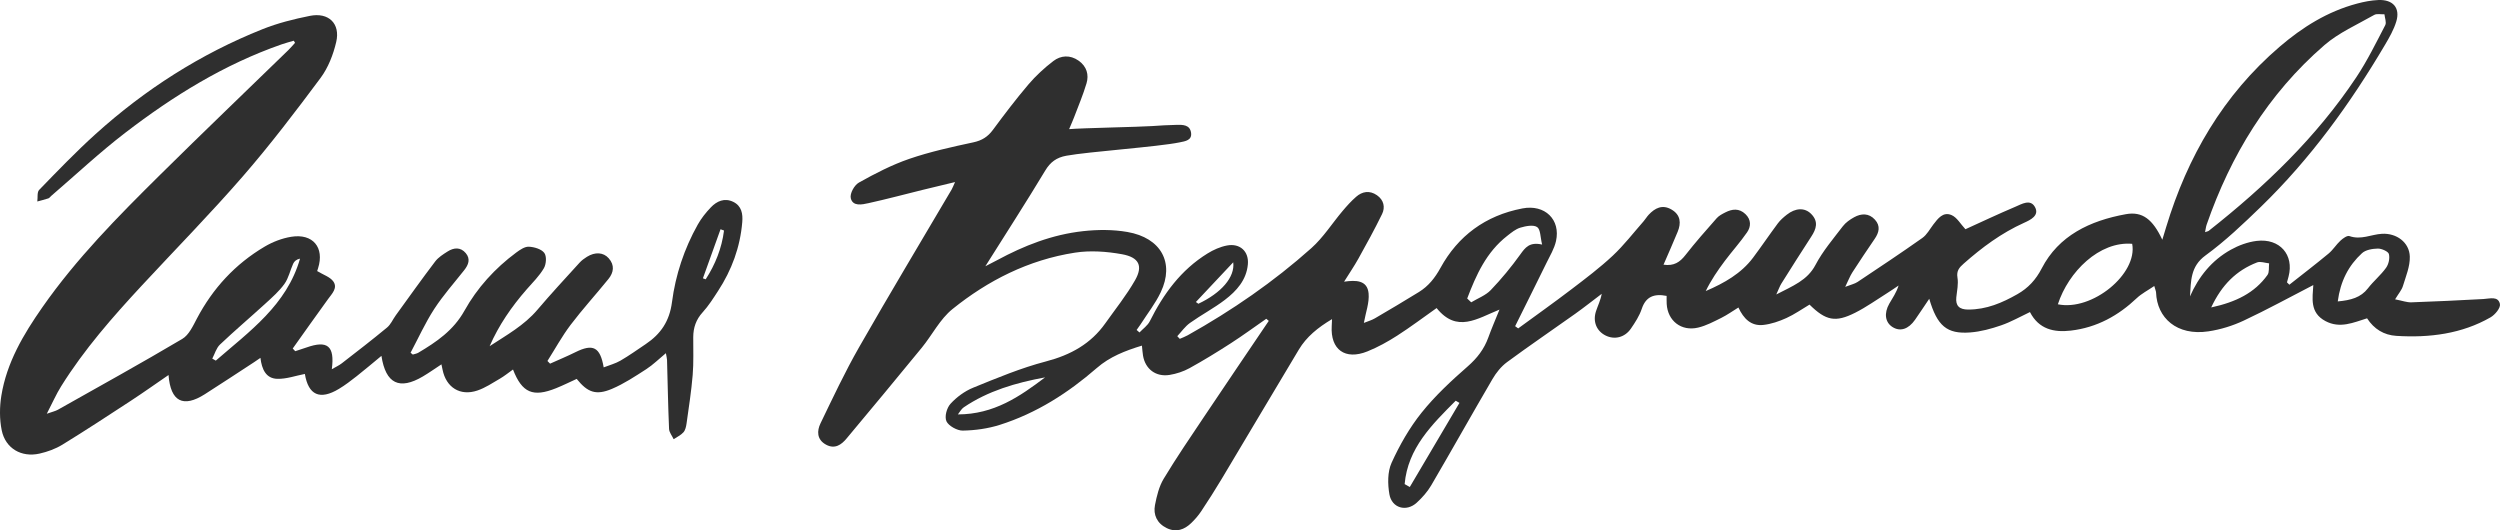 <?xml version="1.0" encoding="UTF-8"?> <svg xmlns="http://www.w3.org/2000/svg" xmlns:xlink="http://www.w3.org/1999/xlink" width="165px" height="35px" viewBox="0 0 165 35"> <!-- Generator: Sketch 51.3 (57544) - http://www.bohemiancoding.com/sketch --> <title>logo</title> <desc>Created with Sketch.</desc> <defs></defs> <g id="Page-1" stroke="none" stroke-width="1" fill="none" fill-rule="evenodd"> <g id="logo" fill="#2F2F2F" fill-rule="nonzero"> <path d="M158.077,19.756 C158.552,19.848 158.856,19.964 159.15,19.954 C160.736,19.9 162.321,19.822 163.905,19.736 C164.326,19.714 164.875,19.525 164.994,20.059 C165.052,20.319 164.675,20.773 164.371,20.947 C162.482,22.029 160.364,22.306 158.153,22.167 C157.341,22.115 156.691,21.723 156.226,21.009 C155.326,21.287 154.436,21.703 153.478,21.191 C152.43,20.632 152.629,19.679 152.678,18.814 C151.13,19.612 149.635,20.434 148.088,21.159 C147.363,21.499 146.557,21.751 145.751,21.87 C143.671,22.18 142.36,20.979 142.3,19.305 C142.297,19.221 142.255,19.137 142.182,18.876 C141.742,19.177 141.338,19.381 141.027,19.677 C139.814,20.825 138.404,21.618 136.671,21.82 C135.563,21.95 134.564,21.734 133.977,20.596 C133.33,20.901 132.729,21.248 132.077,21.472 C131.421,21.698 130.726,21.89 130.027,21.942 C128.493,22.057 127.854,21.51 127.33,19.719 C126.993,20.218 126.7,20.665 126.393,21.104 C125.956,21.731 125.412,21.903 124.908,21.586 C124.422,21.281 124.328,20.681 124.694,20.041 C124.907,19.668 125.16,19.319 125.307,18.844 C125.059,19.01 124.816,19.181 124.563,19.339 C123.86,19.779 123.184,20.266 122.442,20.64 C121.135,21.299 120.505,21.164 119.428,20.104 C118.928,20.4 118.442,20.746 117.902,20.991 C117.423,21.207 116.898,21.391 116.371,21.447 C115.578,21.531 115.08,21.041 114.735,20.295 C114.346,20.534 113.995,20.787 113.609,20.979 C113.114,21.224 112.612,21.495 112.073,21.622 C110.964,21.885 110.064,21.173 110.002,20.059 C109.992,19.881 109.998,19.703 109.997,19.529 C109.158,19.363 108.622,19.588 108.357,20.381 C108.201,20.848 107.92,21.281 107.638,21.691 C107.232,22.279 106.554,22.438 105.963,22.141 C105.367,21.842 105.111,21.216 105.339,20.53 C105.459,20.167 105.637,19.824 105.713,19.392 C105.131,19.832 104.561,20.285 103.966,20.709 C102.468,21.776 100.943,22.81 99.464,23.901 C99.074,24.189 98.749,24.598 98.505,25.015 C97.142,27.346 95.823,29.703 94.46,32.034 C94.211,32.459 93.867,32.846 93.499,33.182 C92.817,33.803 91.858,33.534 91.7,32.622 C91.583,31.941 91.574,31.141 91.844,30.545 C92.374,29.379 93.025,28.235 93.826,27.235 C94.717,26.122 95.784,25.131 96.867,24.184 C97.495,23.636 97.953,23.039 98.229,22.275 C98.434,21.705 98.678,21.149 98.966,20.433 C97.496,21.025 96.157,21.998 94.816,20.332 C93.94,20.95 93.1,21.584 92.212,22.154 C91.594,22.55 90.94,22.914 90.253,23.191 C88.775,23.788 87.799,23.072 87.894,21.512 C87.901,21.402 87.904,21.29 87.914,21.062 C86.974,21.622 86.228,22.231 85.723,23.074 C84.017,25.917 82.33,28.77 80.627,31.615 C80.195,32.336 79.744,33.045 79.278,33.745 C79.091,34.027 78.862,34.289 78.617,34.525 C78.173,34.952 77.633,35.16 77.005,34.855 C76.356,34.539 76.106,33.968 76.229,33.334 C76.345,32.737 76.495,32.111 76.802,31.6 C77.645,30.202 78.568,28.851 79.477,27.493 C80.89,25.383 82.317,23.283 83.739,21.178 L83.574,21.039 C82.795,21.58 82.032,22.141 81.235,22.655 C80.345,23.229 79.44,23.785 78.509,24.298 C78.112,24.517 77.649,24.671 77.191,24.745 C76.284,24.891 75.588,24.357 75.439,23.471 C75.406,23.271 75.395,23.069 75.367,22.811 C74.252,23.152 73.246,23.543 72.388,24.289 C70.509,25.923 68.416,27.273 65.97,28.046 C65.202,28.288 64.36,28.405 63.541,28.42 C63.179,28.427 62.602,28.107 62.466,27.805 C62.327,27.496 62.486,26.922 62.732,26.652 C63.136,26.21 63.667,25.816 64.233,25.586 C65.805,24.947 67.383,24.286 69.032,23.855 C70.677,23.425 72,22.681 72.946,21.345 C73.615,20.402 74.346,19.492 74.916,18.492 C75.45,17.555 75.179,16.984 74.055,16.78 C73.037,16.595 71.946,16.519 70.947,16.675 C67.868,17.153 65.199,18.52 62.868,20.395 C62.033,21.067 61.528,22.106 60.836,22.951 C59.193,24.959 57.533,26.955 55.869,28.947 C55.531,29.352 55.099,29.665 54.517,29.347 C53.897,29.008 53.916,28.433 54.152,27.944 C54.97,26.249 55.772,24.541 56.705,22.908 C58.698,19.419 60.77,15.973 62.808,12.509 C62.873,12.399 62.915,12.276 63.033,12.016 C62.226,12.211 61.55,12.371 60.876,12.537 C59.69,12.83 58.511,13.146 57.317,13.409 C56.901,13.501 56.288,13.641 56.152,13.086 C56.077,12.776 56.383,12.22 56.69,12.049 C57.754,11.454 58.854,10.883 60.015,10.484 C61.38,10.016 62.814,9.701 64.239,9.395 C64.815,9.272 65.197,9.023 65.527,8.579 C66.284,7.555 67.056,6.538 67.882,5.567 C68.366,5 68.928,4.481 69.526,4.025 C70.011,3.656 70.623,3.606 71.191,4.006 C71.73,4.387 71.876,4.939 71.711,5.497 C71.485,6.258 71.173,6.991 70.892,7.734 C70.807,7.961 70.706,8.181 70.562,8.523 C71.434,8.448 75.249,8.378 76.017,8.322 C76.561,8.282 77.107,8.253 77.654,8.241 C78.064,8.232 78.533,8.228 78.61,8.76 C78.682,9.26 78.233,9.32 77.865,9.395 C76.388,9.698 71.864,10.006 70.379,10.278 C69.73,10.396 69.323,10.697 68.987,11.255 C67.738,13.329 66.423,15.365 65.033,17.574 C65.389,17.39 65.603,17.284 65.813,17.17 C67.579,16.216 69.445,15.478 71.495,15.255 C72.448,15.151 73.454,15.144 74.406,15.31 C76.634,15.697 77.531,17.344 76.611,19.283 C76.254,20.036 75.725,20.707 75.273,21.414 C75.193,21.538 75.102,21.656 75.017,21.777 C75.08,21.832 75.143,21.888 75.206,21.943 C75.438,21.697 75.744,21.488 75.889,21.198 C76.787,19.402 77.939,17.814 79.7,16.727 C80.085,16.489 80.529,16.289 80.979,16.203 C81.842,16.038 82.437,16.597 82.359,17.449 C82.265,18.482 81.615,19.201 80.841,19.792 C80.114,20.347 79.286,20.781 78.539,21.314 C78.213,21.547 77.977,21.893 77.7,22.188 C77.755,22.247 77.81,22.306 77.865,22.364 C78.039,22.287 78.22,22.222 78.385,22.13 C81.32,20.486 84.068,18.593 86.549,16.377 C87.342,15.669 87.92,14.742 88.61,13.926 C88.888,13.596 89.179,13.271 89.506,12.987 C89.904,12.639 90.388,12.546 90.876,12.883 C91.342,13.205 91.429,13.688 91.218,14.125 C90.733,15.124 90.194,16.097 89.655,17.069 C89.38,17.564 89.058,18.033 88.71,18.591 C89.476,18.48 90.247,18.477 90.328,19.369 C90.383,19.984 90.139,20.61 90.015,21.312 C90.282,21.204 90.529,21.136 90.739,21.013 C91.715,20.443 92.688,19.866 93.649,19.273 C94.284,18.88 94.71,18.339 95.076,17.673 C96.223,15.585 98.021,14.226 100.483,13.755 C101.961,13.472 103.015,14.494 102.695,15.916 C102.582,16.415 102.302,16.875 102.074,17.341 C101.388,18.74 100.691,20.133 99.999,21.528 C100.066,21.577 100.133,21.626 100.2,21.675 C101.375,20.815 102.564,19.971 103.721,19.089 C104.652,18.38 105.591,17.671 106.441,16.876 C107.184,16.18 107.808,15.365 108.481,14.6 C108.601,14.463 108.692,14.302 108.817,14.17 C109.223,13.737 109.71,13.472 110.322,13.83 C110.935,14.189 110.956,14.736 110.728,15.293 C110.437,16.004 110.122,16.706 109.792,17.47 C110.484,17.571 110.876,17.299 111.238,16.836 C111.892,15.997 112.601,15.197 113.306,14.397 C113.452,14.232 113.672,14.121 113.877,14.016 C114.322,13.789 114.78,13.731 115.196,14.128 C115.595,14.508 115.564,14.963 115.307,15.334 C114.858,15.985 114.322,16.577 113.846,17.21 C113.375,17.837 112.933,18.484 112.579,19.21 C113.803,18.682 114.919,18.052 115.701,17.009 C116.259,16.263 116.78,15.491 117.337,14.743 C117.498,14.527 117.711,14.341 117.926,14.172 C118.504,13.716 119.11,13.692 119.532,14.114 C120.042,14.623 119.871,15.116 119.546,15.613 C118.877,16.64 118.223,17.678 117.571,18.715 C117.465,18.884 117.4,19.078 117.235,19.435 C118.327,18.868 119.286,18.506 119.823,17.483 C120.303,16.57 120.994,15.763 121.626,14.934 C121.814,14.688 122.095,14.49 122.375,14.337 C122.837,14.083 123.34,14.051 123.745,14.497 C124.129,14.918 124.014,15.349 123.732,15.761 C123.233,16.493 122.738,17.228 122.259,17.972 C122.102,18.216 121.998,18.494 121.784,18.933 C122.167,18.784 122.41,18.734 122.597,18.61 C124.031,17.654 125.468,16.7 126.873,15.707 C127.18,15.49 127.369,15.119 127.603,14.813 C127.901,14.425 128.238,13.962 128.792,14.191 C129.158,14.341 129.402,14.793 129.718,15.129 C130.723,14.673 131.865,14.132 133.031,13.638 C133.432,13.468 134,13.117 134.304,13.658 C134.624,14.228 134.003,14.518 133.588,14.705 C132.088,15.382 130.808,16.335 129.604,17.399 C129.317,17.652 129.118,17.872 129.193,18.321 C129.263,18.743 129.163,19.187 129.117,19.619 C129.056,20.188 129.322,20.431 129.902,20.431 C131.115,20.432 132.149,19.983 133.146,19.417 C133.867,19.007 134.37,18.458 134.753,17.715 C135.873,15.548 137.931,14.568 140.304,14.137 C141.404,13.937 142.079,14.477 142.713,15.823 C142.817,15.478 142.891,15.233 142.966,14.988 C144.371,10.348 146.721,6.285 150.461,3.08 C151.954,1.802 153.604,0.759 155.573,0.235 C156.024,0.115 156.495,0.023 156.965,0.002 C157.94,-0.042 158.428,0.524 158.154,1.421 C157.991,1.957 157.704,2.461 157.417,2.947 C155.123,6.834 152.49,10.478 149.221,13.647 C148.057,14.774 146.874,15.903 145.562,16.86 C144.558,17.59 144.608,18.555 144.539,19.562 C145.112,18.257 145.971,17.187 147.234,16.482 C147.747,16.196 148.346,15.973 148.939,15.9 C150.465,15.714 151.421,16.82 151.045,18.252 C151.011,18.38 150.976,18.507 150.941,18.635 C150.993,18.687 151.046,18.739 151.098,18.791 C151.963,18.108 152.839,17.438 153.686,16.735 C153.983,16.489 154.187,16.143 154.472,15.881 C154.632,15.734 154.912,15.529 155.063,15.582 C155.832,15.85 156.492,15.474 157.202,15.431 C158.166,15.373 159.018,15.992 159.047,16.931 C159.067,17.584 158.786,18.239 158.593,18.877 C158.511,19.144 158.308,19.372 158.077,19.756 Z M135.819,20.083 C138.088,20.552 141.099,18.069 140.724,16.092 C138.561,15.906 136.514,17.94 135.819,20.083 Z M145.534,15.323 C145.667,15.275 145.736,15.267 145.781,15.231 C149.512,12.292 152.897,9.035 155.515,5.101 C156.241,4.011 156.82,2.824 157.426,1.661 C157.52,1.48 157.397,1.186 157.374,0.944 C157.146,0.953 156.868,0.887 156.697,0.985 C155.58,1.623 154.356,2.159 153.406,2.983 C149.693,6.198 147.229,10.244 145.638,14.829 C145.59,14.967 145.576,15.117 145.534,15.323 Z M96.835,19.701 C96.923,19.785 97.011,19.869 97.1,19.953 C97.535,19.689 98.052,19.498 98.389,19.147 C99.095,18.411 99.747,17.619 100.34,16.793 C100.664,16.342 100.945,15.952 101.78,16.141 C101.658,15.654 101.68,15.143 101.451,14.987 C101.204,14.819 100.698,14.919 100.35,15.023 C100.028,15.119 99.747,15.356 99.478,15.566 C98.094,16.645 97.425,18.151 96.835,19.701 Z M154.292,19.894 C155.155,19.814 155.813,19.641 156.286,19.027 C156.651,18.552 157.133,18.161 157.48,17.675 C157.652,17.435 157.739,17.047 157.666,16.764 C157.623,16.597 157.185,16.401 156.938,16.406 C156.577,16.413 156.131,16.49 155.892,16.71 C155.003,17.526 154.468,18.552 154.292,19.894 Z M145.939,20.291 C147.58,19.937 148.811,19.326 149.653,18.149 C149.787,17.96 149.729,17.64 149.761,17.381 C149.494,17.355 149.185,17.236 148.968,17.319 C147.596,17.851 146.636,18.802 145.939,20.291 Z M68.975,24.907 C67.048,25.261 65.205,25.8 63.607,26.884 C63.444,26.995 63.348,27.193 63.221,27.351 C65.599,27.348 67.308,26.171 68.975,24.907 Z M92.706,31.95 L93.046,32.143 C94.139,30.293 95.231,28.442 96.324,26.591 C96.242,26.543 96.159,26.495 96.077,26.447 C94.513,28.019 92.917,29.573 92.706,31.95 Z M78.929,19.932 C78.983,19.971 79.038,20.009 79.092,20.048 C80.593,19.342 81.519,18.298 81.393,17.311 C80.533,18.226 79.731,19.079 78.929,19.932 Z" id="Shape"></path> <path d="M43.948,23.31 C43.481,23.696 43.099,24.078 42.654,24.365 C41.922,24.837 41.184,25.328 40.385,25.666 C39.336,26.109 38.78,25.9 38.062,25.007 C37.616,25.21 37.169,25.433 36.708,25.619 C35.179,26.237 34.456,25.931 33.858,24.387 C33.564,24.596 33.293,24.818 32.993,24.993 C32.509,25.275 32.031,25.598 31.505,25.775 C30.371,26.158 29.446,25.574 29.21,24.404 C29.19,24.306 29.169,24.208 29.135,24.047 C28.698,24.333 28.315,24.606 27.911,24.845 C26.368,25.758 25.455,25.331 25.175,23.487 C24.606,23.956 24.08,24.404 23.538,24.831 C23.162,25.126 22.78,25.42 22.37,25.666 C21.111,26.425 20.352,26.079 20.121,24.68 C19.515,24.797 18.908,25.019 18.303,25.003 C17.551,24.984 17.278,24.371 17.189,23.619 C17.014,23.738 16.89,23.826 16.763,23.909 C15.681,24.614 14.605,25.326 13.517,26.019 C12.094,26.925 11.259,26.514 11.123,24.751 C10.268,25.337 9.466,25.908 8.643,26.447 C7.144,27.428 5.645,28.411 4.118,29.348 C3.664,29.626 3.131,29.82 2.607,29.938 C1.411,30.206 0.359,29.595 0.114,28.402 C-0.037,27.665 -0.031,26.86 0.089,26.117 C0.441,23.933 1.547,22.07 2.791,20.288 C5.037,17.068 7.791,14.285 10.573,11.533 C13.368,8.768 16.209,6.049 19.029,3.308 C19.185,3.156 19.326,2.988 19.473,2.827 C19.445,2.78 19.416,2.734 19.387,2.687 C19.119,2.767 18.847,2.837 18.583,2.929 C14.783,4.254 11.421,6.343 8.271,8.76 C6.571,10.063 5.005,11.535 3.379,12.931 C3.316,12.985 3.264,13.069 3.191,13.093 C2.953,13.173 2.707,13.231 2.463,13.298 C2.499,13.038 2.437,12.685 2.585,12.533 C3.801,11.281 5.012,10.018 6.308,8.849 C9.564,5.91 13.222,3.564 17.322,1.928 C18.324,1.527 19.395,1.258 20.459,1.046 C21.692,0.801 22.475,1.56 22.19,2.773 C21.995,3.603 21.662,4.466 21.158,5.143 C19.51,7.358 17.833,9.56 16.023,11.644 C13.884,14.107 11.592,16.44 9.371,18.834 C7.431,20.925 5.552,23.066 4.038,25.491 C3.711,26.014 3.462,26.585 3.088,27.307 C3.456,27.176 3.655,27.136 3.822,27.042 C6.566,25.497 9.322,23.972 12.03,22.368 C12.467,22.109 12.737,21.515 12.993,21.029 C14.046,19.032 15.521,17.427 17.47,16.276 C17.997,15.965 18.611,15.727 19.217,15.628 C20.653,15.394 21.426,16.337 20.993,17.702 C20.957,17.818 20.92,17.935 20.934,17.891 C21.339,18.139 21.793,18.278 22.003,18.581 C22.299,19.008 21.911,19.383 21.652,19.739 C20.866,20.821 20.096,21.914 19.32,23.002 C19.376,23.061 19.431,23.12 19.486,23.179 C19.732,23.098 19.98,23.021 20.223,22.935 C21.61,22.443 22.104,22.823 21.899,24.369 C22.163,24.215 22.377,24.12 22.557,23.98 C23.56,23.202 24.568,22.427 25.545,21.617 C25.791,21.414 25.925,21.082 26.119,20.815 C26.982,19.625 27.833,18.427 28.722,17.257 C28.929,16.985 29.248,16.784 29.545,16.596 C29.953,16.339 30.393,16.294 30.74,16.706 C31.07,17.1 30.916,17.48 30.634,17.836 C29.966,18.684 29.241,19.496 28.656,20.398 C28.064,21.312 27.612,22.316 27.098,23.28 C27.147,23.32 27.195,23.361 27.244,23.401 C27.368,23.361 27.504,23.343 27.612,23.278 C28.816,22.563 29.929,21.806 30.652,20.509 C31.492,19.001 32.664,17.71 34.073,16.667 C34.318,16.486 34.631,16.27 34.906,16.283 C35.261,16.299 35.732,16.438 35.923,16.692 C36.089,16.913 36.052,17.436 35.895,17.704 C35.595,18.217 35.154,18.65 34.757,19.103 C33.769,20.233 32.924,21.455 32.315,22.848 C33.428,22.119 34.591,21.48 35.468,20.446 C36.367,19.386 37.316,18.367 38.251,17.337 C38.389,17.186 38.562,17.058 38.738,16.949 C39.277,16.614 39.825,16.649 40.175,17.046 C40.58,17.503 40.504,17.985 40.159,18.412 C39.336,19.429 38.45,20.399 37.66,21.441 C37.092,22.192 36.637,23.028 36.131,23.825 L36.304,24.002 C36.861,23.751 37.427,23.518 37.974,23.246 C39.137,22.667 39.613,22.898 39.843,24.247 C40.221,24.099 40.611,23.999 40.944,23.806 C41.52,23.472 42.063,23.084 42.616,22.712 C43.608,22.046 44.187,21.203 44.351,19.941 C44.583,18.148 45.158,16.417 46.052,14.824 C46.282,14.413 46.586,14.031 46.913,13.689 C47.307,13.276 47.814,13.043 48.392,13.321 C48.952,13.592 49.035,14.12 48.989,14.663 C48.851,16.314 48.294,17.822 47.394,19.201 C47.077,19.688 46.763,20.187 46.373,20.614 C45.937,21.093 45.757,21.628 45.754,22.254 C45.75,23.086 45.786,23.923 45.717,24.749 C45.629,25.822 45.461,26.888 45.312,27.954 C45.283,28.157 45.233,28.392 45.105,28.534 C44.935,28.725 44.68,28.839 44.461,28.987 C44.355,28.76 44.167,28.536 44.158,28.306 C44.092,26.79 44.067,25.274 44.024,23.757 C44.02,23.638 43.984,23.519 43.948,23.31 Z M14.01,23.669 C14.088,23.713 14.166,23.757 14.243,23.801 C16.468,21.867 18.929,20.129 19.802,17.07 C19.572,17.114 19.424,17.241 19.351,17.401 C19.148,17.843 19.05,18.351 18.774,18.736 C18.429,19.22 17.965,19.626 17.521,20.032 C16.526,20.942 15.496,21.813 14.519,22.74 C14.274,22.972 14.175,23.355 14.01,23.669 Z M47.785,15.215 C47.708,15.187 47.632,15.159 47.555,15.131 L46.392,18.368 C46.453,18.39 46.514,18.413 46.575,18.435 C47.213,17.448 47.637,16.383 47.785,15.215 Z" id="Shape"></path> </g> </g> </svg> 